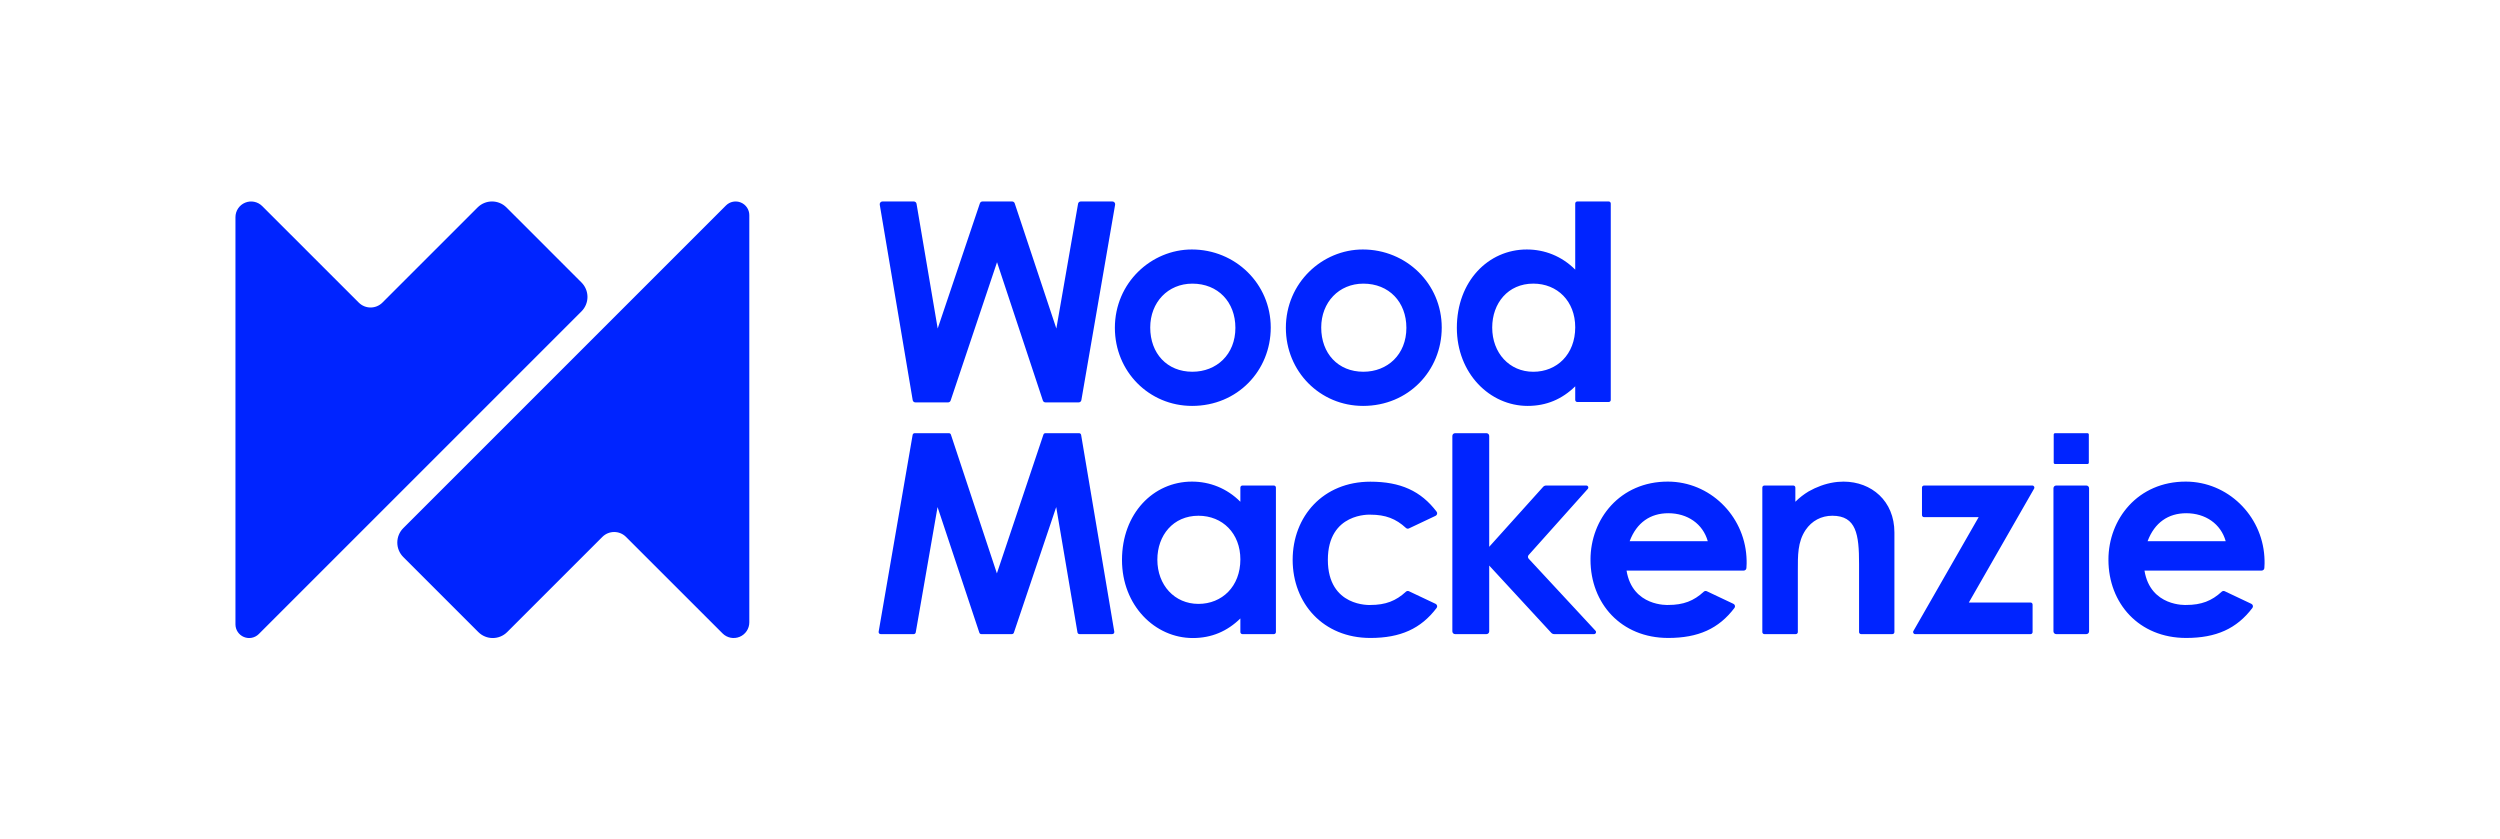 <?xml version="1.0" encoding="UTF-8"?>
<svg id="Original" xmlns="http://www.w3.org/2000/svg" viewBox="0 0 1232.059 413.46">
  <path d="m792.814,99.291h-15.497c-.557,0-1.01.452-1.01,1.01v32.578c-6.62-6.62-15.032-9.93-23.859-9.93-19.032,0-34.478,15.722-34.478,38.616,0,22.48,16.274,38.477,34.892,38.477,9.24,0,16.962-3.31,23.445-9.654v6.714c0,.558.452,1.01,1.01,1.01h15.497c.558,0,1.01-.452,1.01-1.01v-96.802c0-.558-.452-1.01-1.01-1.01Zm-37.176,83.926c-11.751,0-20.245-9.24-20.245-21.791,0-11.998,7.786-21.652,20.245-21.652,11.892,0,20.67,8.689,20.67,21.514,0,13.377-9.061,21.928-20.67,21.928Zm-45.117-21.791c0,21.238-16.411,38.616-38.753,38.616-21.24,0-38.065-16.963-38.065-38.478,0-22.204,17.93-38.616,37.927-38.616,21.377,0,38.891,16.825,38.891,38.478Zm-59.394-.002c0,12.729,8.278,21.781,20.767,21.781,11.91,0,21.204-8.486,21.204-21.639,0-12.729-8.568-21.781-21.204-21.781-12.053,0-20.767,9.194-20.767,21.64Zm-23.337,77.851h-15.497c-.557,0-1.01.452-1.01,1.01v6.99c-6.62-6.62-15.032-9.93-23.859-9.93-19.032,0-34.478,15.722-34.478,38.616,0,22.48,16.274,38.477,34.892,38.477,9.24,0,16.962-3.31,23.445-9.654v6.714c0,.558.452,1.01,1.01,1.01h15.497c.558,0,1.01-.452,1.01-1.01v-71.213c0-.558-.452-1.01-1.01-1.01Zm-37.176,58.337c-11.751,0-20.245-9.24-20.245-21.791,0-11.998,7.786-21.652,20.245-21.652,11.892,0,20.67,8.689,20.67,21.514,0,13.377-9.061,21.928-20.67,21.928Zm-139.85-84.127h16.902c.435,0,.821.279.958.692l22.665,68.402,22.939-68.406c.138-.411.523-.689.957-.689h16.624c.493,0,.914.356.996.842l16.348,97.002c.104.616-.371,1.177-.996,1.177h-16.159c-.492,0-.913-.355-.995-.841l-10.477-61.772-20.868,61.925c-.138.411-.523.687-.957.687h-15.096c-.435,0-.821-.278-.958-.691l-20.596-61.921-10.749,61.776c-.084.484-.504.837-.995.837h-16.294c-.626,0-1.101-.564-.995-1.181l16.752-97.002c.084-.484.504-.838.995-.838Zm266.337,0h15.467c.745,0,1.349.604,1.349,1.349v54.644l26.578-29.547c.376-.418.912-.657,1.474-.657h19.795c.857,0,1.31,1.013.739,1.652l-29.149,32.6c-.464.519-.457,1.306.017,1.816l32.926,35.498c.588.634.139,1.665-.727,1.665h-19.616c-.554,0-1.082-.231-1.457-.638l-30.579-33.15v32.44c0,.745-.604,1.349-1.349,1.349h-15.467c-.745,0-1.349-.604-1.349-1.349v-96.324c0-.745.604-1.349,1.349-1.349Zm216.511,48.959v49.052c0,.558-.453,1.011-1.011,1.011h-15.401c-.558,0-1.011-.453-1.011-1.011v-33.605c0-14.481-1.319-23.721-13.181-23.721-5.42,0-10.107,2.483-13.183,7.034-3.955,5.93-3.808,12.55-3.808,20.135v30.158c0,.558-.453,1.011-1.011,1.011h-15.479c-.558,0-1.011-.453-1.011-1.011v-71.21c0-.558.453-1.011,1.011-1.011h14.255c.558,0,1.011.453,1.011,1.011v6.988c2.014-2.014,4.209-3.683,6.516-5.084,3.957-2.245,8.159-3.771,12.357-4.446.25-.037.5-.077.752-.108.434-.059.868-.112,1.301-.153.95-.081,1.905-.133,2.866-.135.023,0,.045.003.067.003,13.591.065,24.959,9.427,24.959,25.094Zm79.725-23.169h14.863c.743,0,1.346.603,1.346,1.346v70.54c0,.743-.603,1.346-1.346,1.346h-14.863c-.743,0-1.346-.603-1.346-1.346v-70.54c0-.743.603-1.346,1.346-1.346Zm15.418-10.596h-15.973c-.369,0-.668-.299-.668-.668v-13.858c0-.369.299-.668.668-.668h15.973c.369,0,.668.299.668.668v13.858c0,.369-.299.668-.668.668Zm-168.063,45.682c-1.298-20.496-18.146-36.966-38.683-37.017-23.65-.059-38.176,18.448-38.176,38.477l.229.069h-.229c.033,21.461,15.041,38.508,38.3,38.508,14.811,0,24.925-4.569,32.659-14.805.508-.673.251-1.649-.512-2.009l-13.137-6.216c-.498-.236-1.086-.132-1.491.242-4.892,4.516-10.009,6.532-17.519,6.532,0,0-17.621.974-20.535-16.949l.026.008h57.711c.717,0,1.313-.564,1.344-1.28.065-1.489.204-2.536.013-5.559Zm-57.564-7.641c3.465-9.24,10.258-13.791,19.052-13.791,9.459,0,17.053,5.24,19.45,13.791h-38.502Zm312.814,7.641c-1.298-20.496-18.146-36.966-38.683-37.017-23.65-.059-38.176,18.448-38.176,38.477l.229.069h-.229c.033,21.461,15.041,38.508,38.3,38.508,14.811,0,24.925-4.569,32.659-14.805.508-.673.251-1.649-.512-2.009l-13.137-6.216c-.498-.236-1.086-.132-1.491.242-4.892,4.516-10.009,6.532-17.519,6.532,0,0-17.621.974-20.535-16.949l.026.008h57.711c.717,0,1.313-.564,1.344-1.28.065-1.489.204-2.536.013-5.559Zm-57.564-7.641c3.465-9.24,10.258-13.791,19.052-13.791,9.459,0,17.053,5.24,19.45,13.791h-38.502Zm-432.126-105.294c0,21.238-16.411,38.616-38.753,38.616-21.24,0-38.065-16.963-38.065-38.478,0-22.204,17.93-38.616,37.927-38.616,21.377,0,38.891,16.825,38.891,38.478Zm-59.394-.002c0,12.729,8.278,21.781,20.767,21.781,11.91,0,21.204-8.486,21.204-21.639,0-12.729-8.568-21.781-21.204-21.781-12.053,0-20.767,9.194-20.767,21.64Zm-35.26,36.888h-16.375c-.58,0-1.095-.372-1.278-.923l-22.588-68.172-22.862,68.176c-.184.548-.698.918-1.276.918h-16.097c-.657,0-1.218-.474-1.327-1.122l-16.234-96.329c-.138-.821.495-1.57,1.327-1.57h15.476c.657,0,1.217.474,1.327,1.121l10.429,61.491,20.791-61.696c.185-.548.698-.916,1.276-.916h14.612c.58,0,1.094.371,1.277.921l20.519,61.691,10.701-61.497c.112-.645.672-1.115,1.326-1.115h15.612c.835,0,1.469.752,1.326,1.575l-16.636,96.329c-.111.645-.671,1.117-1.326,1.117Zm176.41,101.282c-7.733,10.236-17.847,14.805-32.659,14.805-23.259,0-38.268-17.047-38.3-38.508.033-21.461,15.041-38.508,38.3-38.508,14.811,0,24.925,4.569,32.659,14.805.508.673.251,1.649-.512,2.009l-13.137,6.216c-.498.236-1.086.132-1.491-.242-4.892-4.516-10.009-6.532-17.519-6.532,0,0-20.952-1.175-20.952,22.251s20.952,22.251,20.952,22.251c7.511,0,12.628-2.017,17.519-6.532.405-.374.993-.477,1.491-.242l13.137,6.216c.763.361,1.02,1.336.512,2.009Zm293.7-1.66v13.562c0,.559-.443,1.012-1.002,1.012h-56.87c-.777,0-1.263-.84-.877-1.514l32.168-56.135h-26.922c-.558,0-1.011-.453-1.011-1.011v-13.562c0-.558.453-1.011,1.011-1.011h53.376c.777,0,1.263.84.877,1.514l-32.168,56.135h30.398c.558,0,1.019.452,1.02,1.01ZM286.574,139.217c1.887,1.887,2.947,4.447,2.947,7.116s-1.06,5.228-2.948,7.116l-159.026,159.016c-1.928,1.928-4.828,2.505-7.347,1.461s-4.162-3.502-4.162-6.228V107.018c0-3.122,1.88-5.936,4.764-7.131s6.203-.535,8.411,1.671l47.594,47.57c3.219,3.217,8.436,3.217,11.655,0l46.901-46.892c3.93-3.929,10.301-3.929,14.23,0l36.98,36.98Zm-87.828,135.295c-1.887-1.887-2.947-4.447-2.947-7.116s1.06-5.228,2.948-7.116l159.026-159.016c1.928-1.928,4.828-2.505,7.347-1.461s4.162,3.502,4.162,6.228v200.679c0,3.122-1.88,5.936-4.764,7.131s-6.203.535-8.411-1.671l-47.594-47.57c-3.219-3.217-8.436-3.217-11.655,0l-46.901,46.892c-3.93,3.929-10.301,3.929-14.23,0l-36.98-36.98Z" style="fill: #0024ff;"/>
</svg>